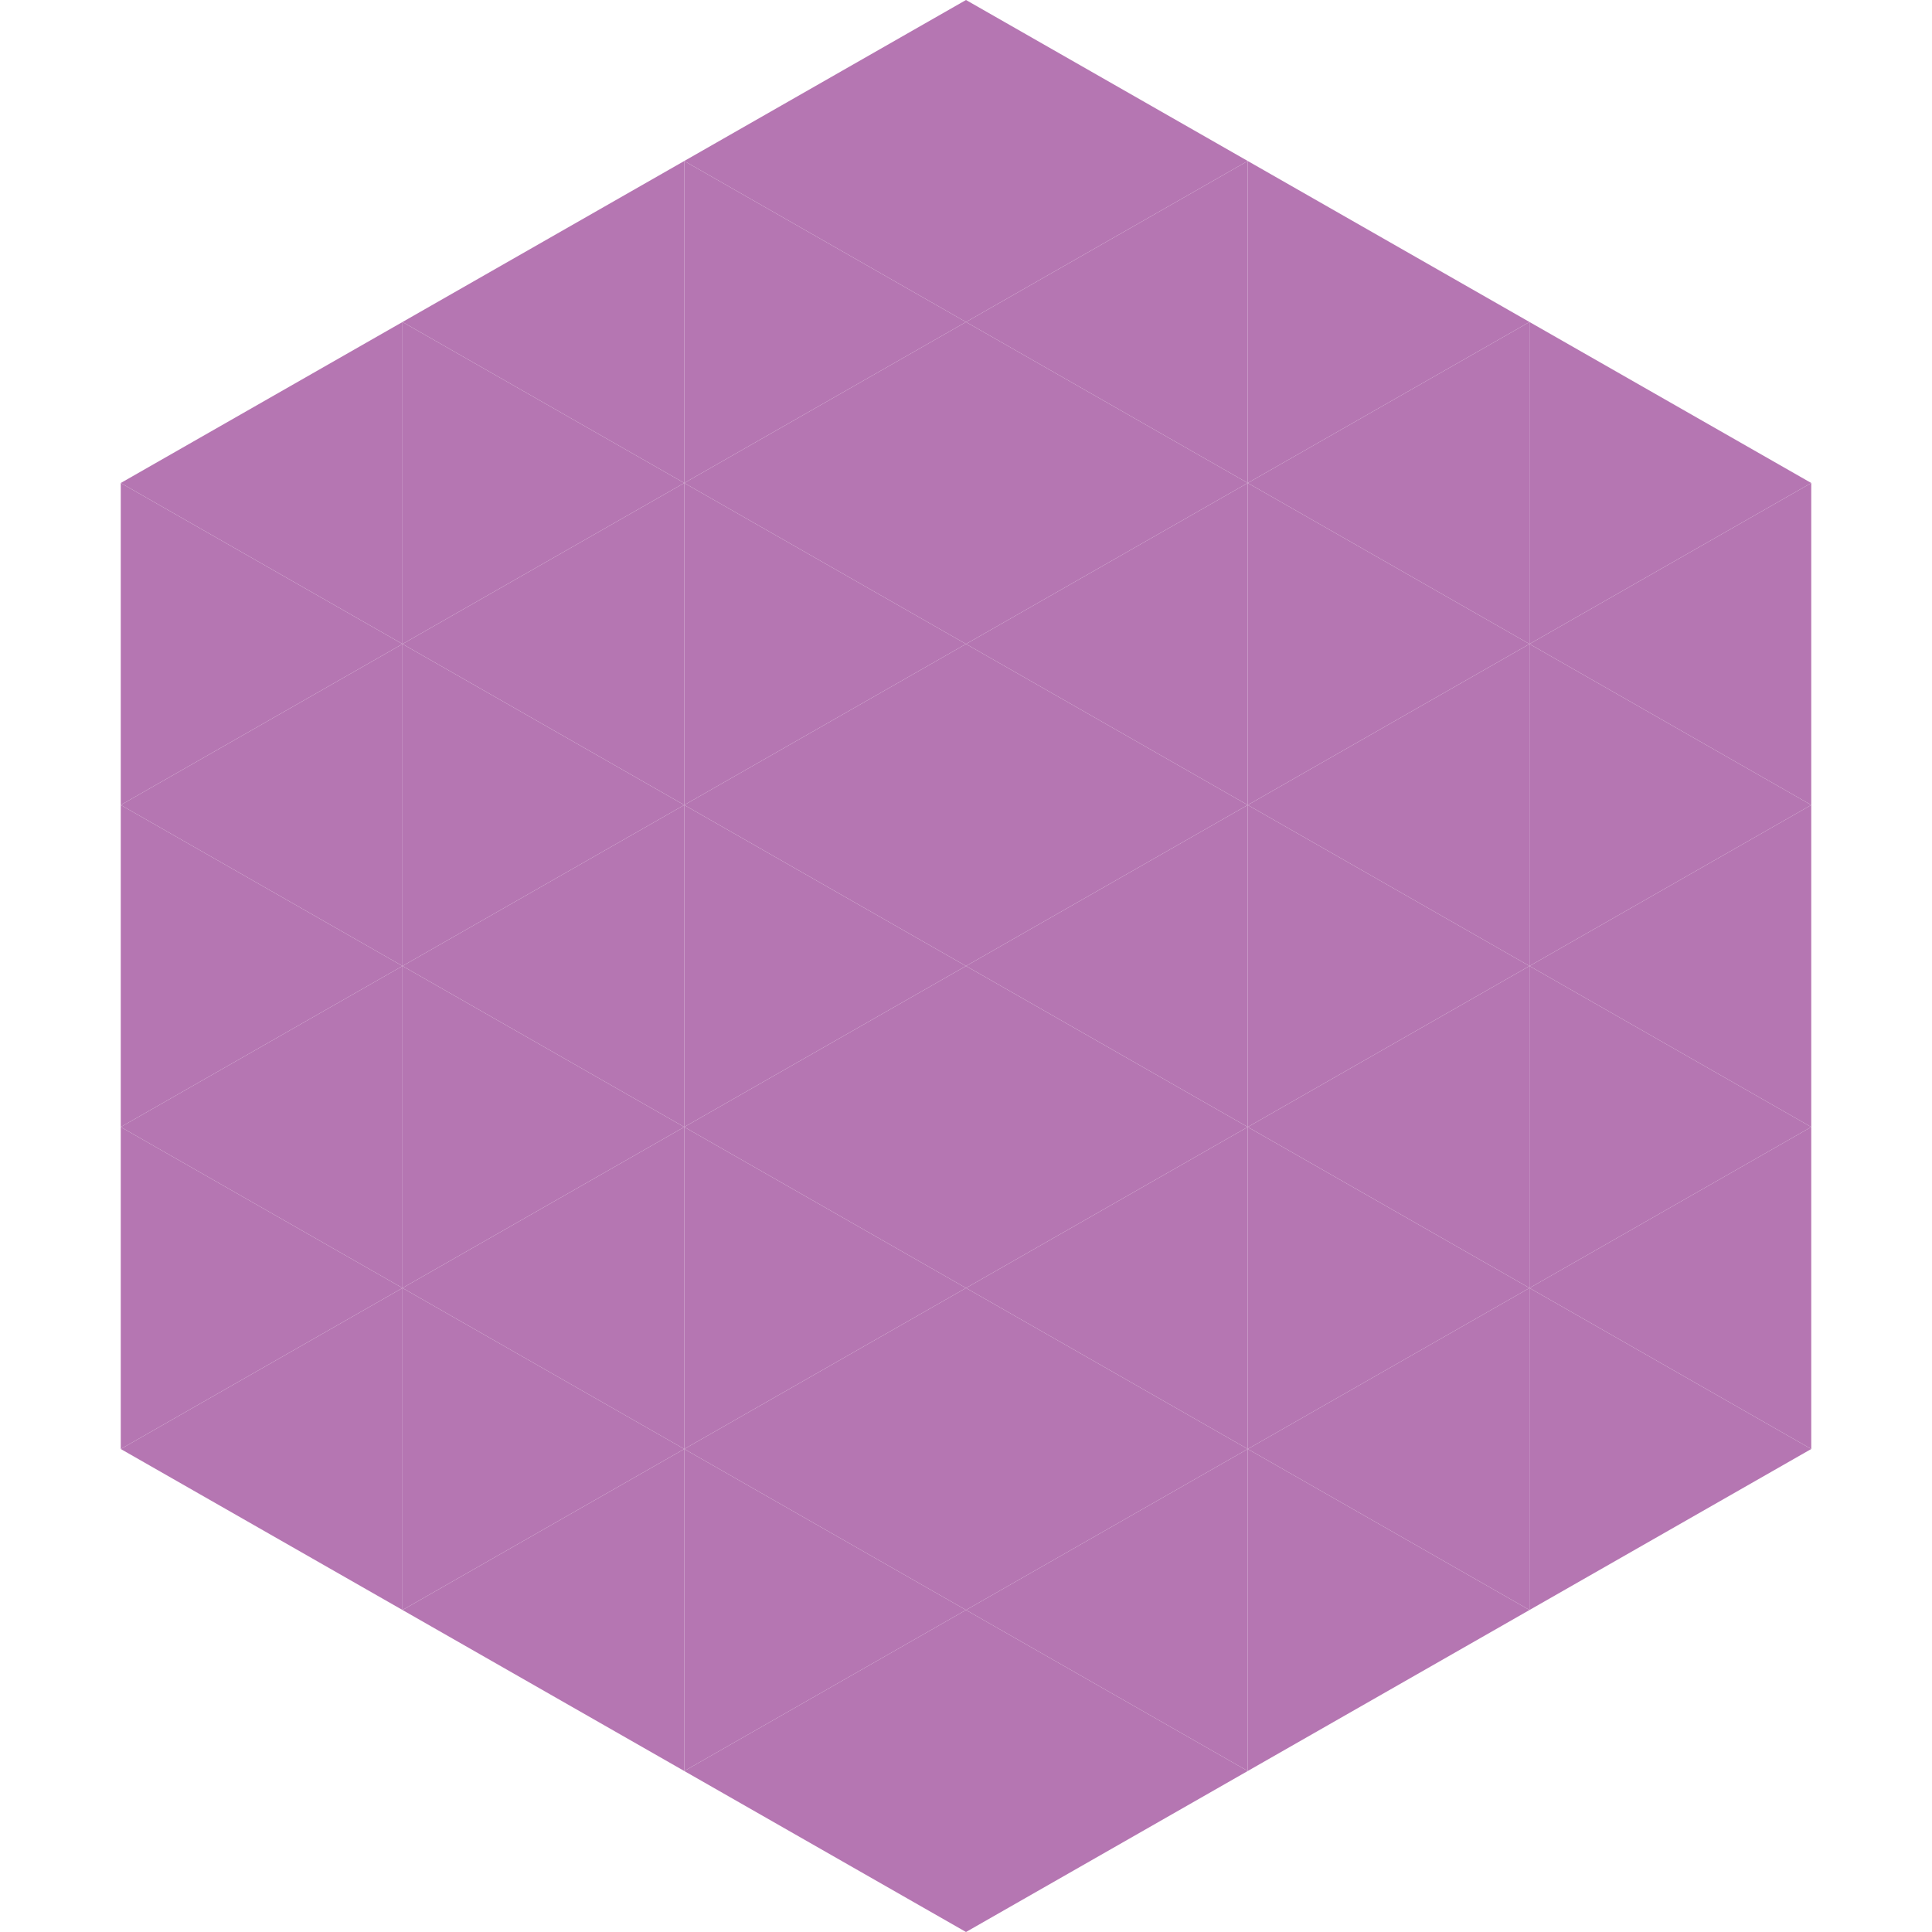 <?xml version="1.0"?>
<!-- Generated by SVGo -->
<svg width="240" height="240"
     xmlns="http://www.w3.org/2000/svg"
     xmlns:xlink="http://www.w3.org/1999/xlink">
<polygon points="50,40 15,60 50,80" style="fill:rgb(181,118,178)" />
<polygon points="190,40 225,60 190,80" style="fill:rgb(181,118,178)" />
<polygon points="15,60 50,80 15,100" style="fill:rgb(181,118,178)" />
<polygon points="225,60 190,80 225,100" style="fill:rgb(181,118,178)" />
<polygon points="50,80 15,100 50,120" style="fill:rgb(181,118,178)" />
<polygon points="190,80 225,100 190,120" style="fill:rgb(181,118,178)" />
<polygon points="15,100 50,120 15,140" style="fill:rgb(181,118,178)" />
<polygon points="225,100 190,120 225,140" style="fill:rgb(181,118,178)" />
<polygon points="50,120 15,140 50,160" style="fill:rgb(181,118,178)" />
<polygon points="190,120 225,140 190,160" style="fill:rgb(181,118,178)" />
<polygon points="15,140 50,160 15,180" style="fill:rgb(181,118,178)" />
<polygon points="225,140 190,160 225,180" style="fill:rgb(181,118,178)" />
<polygon points="50,160 15,180 50,200" style="fill:rgb(181,118,178)" />
<polygon points="190,160 225,180 190,200" style="fill:rgb(181,118,178)" />
<polygon points="15,180 50,200 15,220" style="fill:rgb(255,255,255); fill-opacity:0" />
<polygon points="225,180 190,200 225,220" style="fill:rgb(255,255,255); fill-opacity:0" />
<polygon points="50,0 85,20 50,40" style="fill:rgb(255,255,255); fill-opacity:0" />
<polygon points="190,0 155,20 190,40" style="fill:rgb(255,255,255); fill-opacity:0" />
<polygon points="85,20 50,40 85,60" style="fill:rgb(181,118,178)" />
<polygon points="155,20 190,40 155,60" style="fill:rgb(181,118,178)" />
<polygon points="50,40 85,60 50,80" style="fill:rgb(181,118,178)" />
<polygon points="190,40 155,60 190,80" style="fill:rgb(181,118,178)" />
<polygon points="85,60 50,80 85,100" style="fill:rgb(181,118,178)" />
<polygon points="155,60 190,80 155,100" style="fill:rgb(181,118,178)" />
<polygon points="50,80 85,100 50,120" style="fill:rgb(181,118,178)" />
<polygon points="190,80 155,100 190,120" style="fill:rgb(181,118,178)" />
<polygon points="85,100 50,120 85,140" style="fill:rgb(181,118,178)" />
<polygon points="155,100 190,120 155,140" style="fill:rgb(181,118,178)" />
<polygon points="50,120 85,140 50,160" style="fill:rgb(181,118,178)" />
<polygon points="190,120 155,140 190,160" style="fill:rgb(181,118,178)" />
<polygon points="85,140 50,160 85,180" style="fill:rgb(181,118,178)" />
<polygon points="155,140 190,160 155,180" style="fill:rgb(181,118,178)" />
<polygon points="50,160 85,180 50,200" style="fill:rgb(181,118,178)" />
<polygon points="190,160 155,180 190,200" style="fill:rgb(181,118,178)" />
<polygon points="85,180 50,200 85,220" style="fill:rgb(181,118,178)" />
<polygon points="155,180 190,200 155,220" style="fill:rgb(181,118,178)" />
<polygon points="120,0 85,20 120,40" style="fill:rgb(181,118,178)" />
<polygon points="120,0 155,20 120,40" style="fill:rgb(181,118,178)" />
<polygon points="85,20 120,40 85,60" style="fill:rgb(181,118,178)" />
<polygon points="155,20 120,40 155,60" style="fill:rgb(181,118,178)" />
<polygon points="120,40 85,60 120,80" style="fill:rgb(181,118,178)" />
<polygon points="120,40 155,60 120,80" style="fill:rgb(181,118,178)" />
<polygon points="85,60 120,80 85,100" style="fill:rgb(181,118,178)" />
<polygon points="155,60 120,80 155,100" style="fill:rgb(181,118,178)" />
<polygon points="120,80 85,100 120,120" style="fill:rgb(181,118,178)" />
<polygon points="120,80 155,100 120,120" style="fill:rgb(181,118,178)" />
<polygon points="85,100 120,120 85,140" style="fill:rgb(181,118,178)" />
<polygon points="155,100 120,120 155,140" style="fill:rgb(181,118,178)" />
<polygon points="120,120 85,140 120,160" style="fill:rgb(181,118,178)" />
<polygon points="120,120 155,140 120,160" style="fill:rgb(181,118,178)" />
<polygon points="85,140 120,160 85,180" style="fill:rgb(181,118,178)" />
<polygon points="155,140 120,160 155,180" style="fill:rgb(181,118,178)" />
<polygon points="120,160 85,180 120,200" style="fill:rgb(181,118,178)" />
<polygon points="120,160 155,180 120,200" style="fill:rgb(181,118,178)" />
<polygon points="85,180 120,200 85,220" style="fill:rgb(181,118,178)" />
<polygon points="155,180 120,200 155,220" style="fill:rgb(181,118,178)" />
<polygon points="120,200 85,220 120,240" style="fill:rgb(181,118,178)" />
<polygon points="120,200 155,220 120,240" style="fill:rgb(181,118,178)" />
<polygon points="85,220 120,240 85,260" style="fill:rgb(255,255,255); fill-opacity:0" />
<polygon points="155,220 120,240 155,260" style="fill:rgb(255,255,255); fill-opacity:0" />
</svg>

